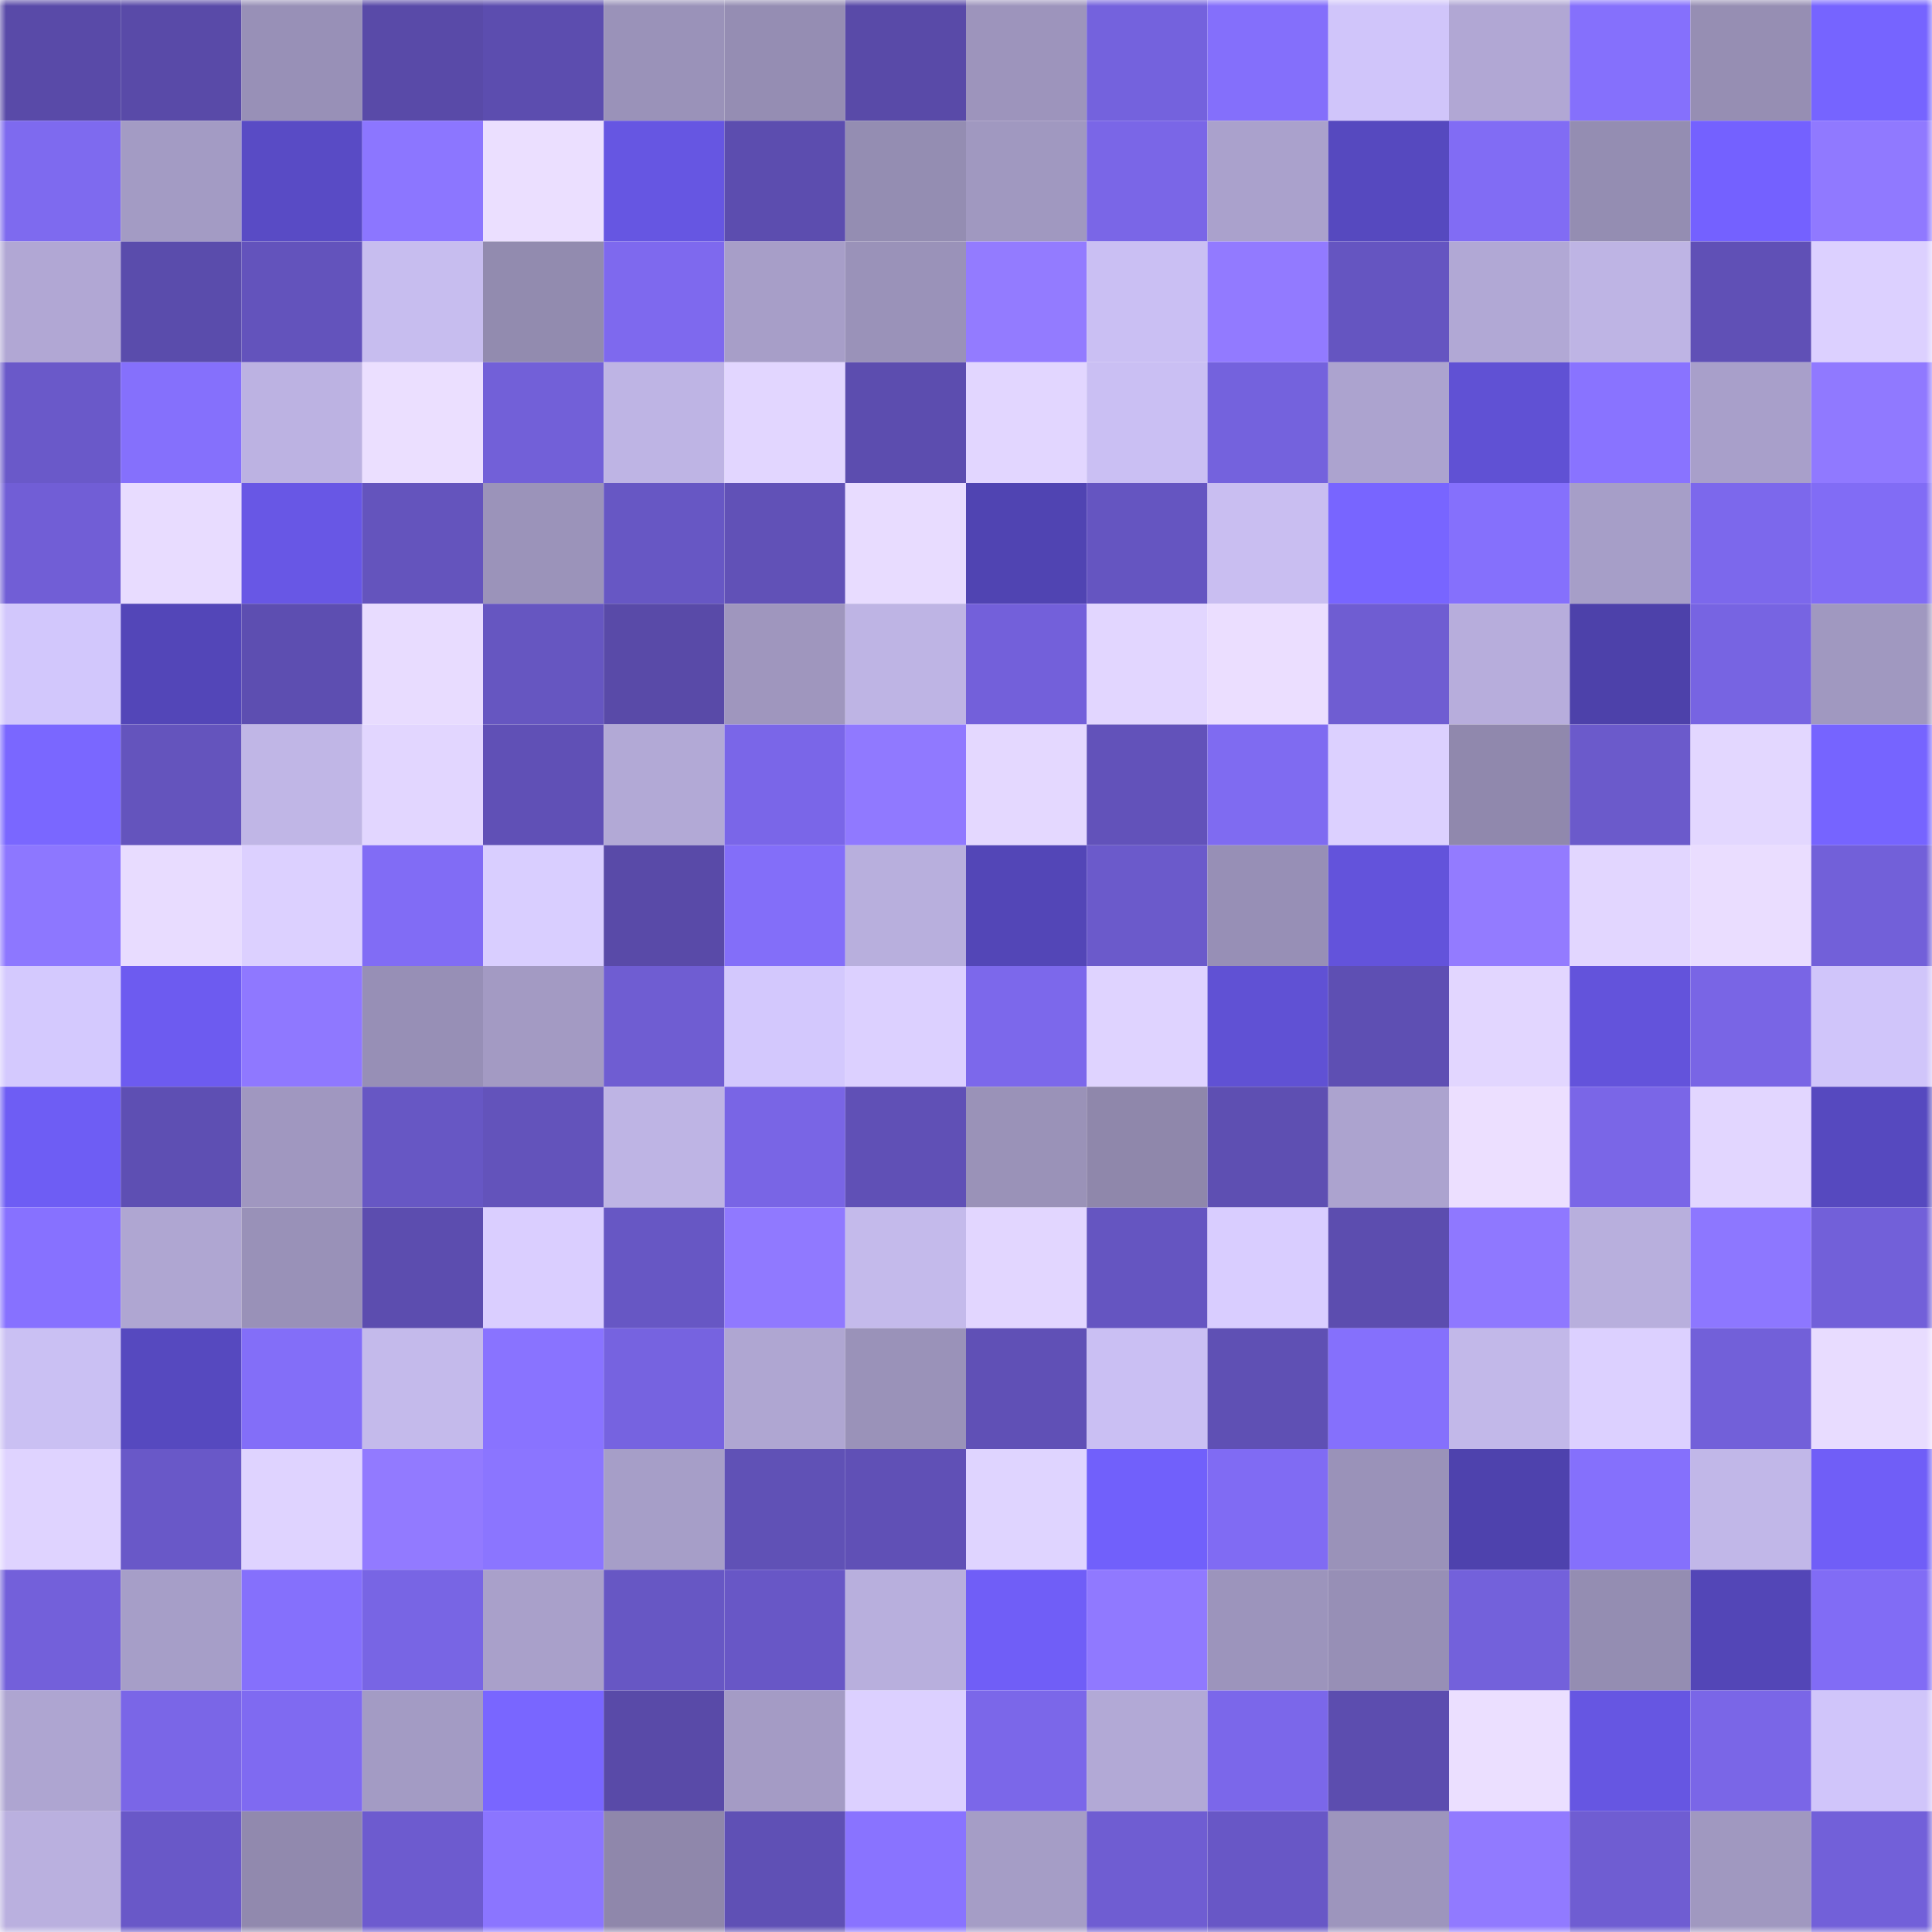 <svg viewBox="0 0 160 160" fill="none" role="img" xmlns="http://www.w3.org/2000/svg" width="240" height="240" name="linea%2Czfamsz.linea.eth"><mask id="2097632216" mask-type="alpha" maskUnits="userSpaceOnUse" x="0" y="0" width="160" height="160"><rect width="160" height="160" fill="#FFFFFF"></rect></mask><g mask="url(#2097632216)"><rect x="0" y="0" width="10" height="10" fill="#594aa8"></rect><rect x="10" y="0" width="10" height="10" fill="#594aa8"></rect><rect x="20" y="0" width="10" height="10" fill="#9890b7"></rect><rect x="30" y="0" width="10" height="10" fill="#594aa8"></rect><rect x="40" y="0" width="10" height="10" fill="#5c4daf"></rect><rect x="50" y="0" width="10" height="10" fill="#9a92b9"></rect><rect x="60" y="0" width="10" height="10" fill="#958db3"></rect><rect x="70" y="0" width="10" height="10" fill="#594aa8"></rect><rect x="80" y="0" width="10" height="10" fill="#9d94bc"></rect><rect x="90" y="0" width="10" height="10" fill="#7462dd"></rect><rect x="100" y="0" width="10" height="10" fill="#846ffb"></rect><rect x="110" y="0" width="10" height="10" fill="#d0c5fa"></rect><rect x="120" y="0" width="10" height="10" fill="#b1a7d4"></rect><rect x="130" y="0" width="10" height="10" fill="#8570fc"></rect><rect x="140" y="0" width="10" height="10" fill="#968eb3"></rect><rect x="150" y="0" width="10" height="10" fill="#7664ff"></rect><rect x="0" y="10" width="10" height="10" fill="#7e6aef"></rect><rect x="10" y="10" width="10" height="10" fill="#a39bc4"></rect><rect x="20" y="10" width="10" height="10" fill="#594bc5"></rect><rect x="30" y="10" width="10" height="10" fill="#8c76ff"></rect><rect x="40" y="10" width="10" height="10" fill="#ebdfff"></rect><rect x="50" y="10" width="10" height="10" fill="#6656e2"></rect><rect x="60" y="10" width="10" height="10" fill="#5c4daf"></rect><rect x="70" y="10" width="10" height="10" fill="#948db2"></rect><rect x="80" y="10" width="10" height="10" fill="#a098c0"></rect><rect x="90" y="10" width="10" height="10" fill="#7a66e7"></rect><rect x="100" y="10" width="10" height="10" fill="#aaa1cc"></rect><rect x="110" y="10" width="10" height="10" fill="#5649bf"></rect><rect x="120" y="10" width="10" height="10" fill="#816cf4"></rect><rect x="130" y="10" width="10" height="10" fill="#948db2"></rect><rect x="140" y="10" width="10" height="10" fill="#7461ff"></rect><rect x="150" y="10" width="10" height="10" fill="#9079ff"></rect><rect x="0" y="20" width="10" height="10" fill="#b1a7d4"></rect><rect x="10" y="20" width="10" height="10" fill="#5a4cac"></rect><rect x="20" y="20" width="10" height="10" fill="#6353bc"></rect><rect x="30" y="20" width="10" height="10" fill="#c7bdef"></rect><rect x="40" y="20" width="10" height="10" fill="#928baf"></rect><rect x="50" y="20" width="10" height="10" fill="#7e69ee"></rect><rect x="60" y="20" width="10" height="10" fill="#a79ec8"></rect><rect x="70" y="20" width="10" height="10" fill="#9a92b9"></rect><rect x="80" y="20" width="10" height="10" fill="#937bff"></rect><rect x="90" y="20" width="10" height="10" fill="#cabff3"></rect><rect x="100" y="20" width="10" height="10" fill="#927aff"></rect><rect x="110" y="20" width="10" height="10" fill="#6555c1"></rect><rect x="120" y="20" width="10" height="10" fill="#b1a8d5"></rect><rect x="130" y="20" width="10" height="10" fill="#beb4e4"></rect><rect x="140" y="20" width="10" height="10" fill="#6050b6"></rect><rect x="150" y="20" width="10" height="10" fill="#dcd0ff"></rect><rect x="0" y="30" width="10" height="10" fill="#6a59c9"></rect><rect x="10" y="30" width="10" height="10" fill="#8570fc"></rect><rect x="20" y="30" width="10" height="10" fill="#bcb2e2"></rect><rect x="30" y="30" width="10" height="10" fill="#ebdfff"></rect><rect x="40" y="30" width="10" height="10" fill="#7260d8"></rect><rect x="50" y="30" width="10" height="10" fill="#beb4e4"></rect><rect x="60" y="30" width="10" height="10" fill="#e2d6ff"></rect><rect x="70" y="30" width="10" height="10" fill="#5c4daf"></rect><rect x="80" y="30" width="10" height="10" fill="#e2d6ff"></rect><rect x="90" y="30" width="10" height="10" fill="#cabff3"></rect><rect x="100" y="30" width="10" height="10" fill="#7462dd"></rect><rect x="110" y="30" width="10" height="10" fill="#aca3cf"></rect><rect x="120" y="30" width="10" height="10" fill="#6051d4"></rect><rect x="130" y="30" width="10" height="10" fill="#8973ff"></rect><rect x="140" y="30" width="10" height="10" fill="#a89fca"></rect><rect x="150" y="30" width="10" height="10" fill="#9079ff"></rect><rect x="0" y="40" width="10" height="10" fill="#715ed6"></rect><rect x="10" y="40" width="10" height="10" fill="#e8dcff"></rect><rect x="20" y="40" width="10" height="10" fill="#6857e5"></rect><rect x="30" y="40" width="10" height="10" fill="#6454bd"></rect><rect x="40" y="40" width="10" height="10" fill="#9b93ba"></rect><rect x="50" y="40" width="10" height="10" fill="#6757c4"></rect><rect x="60" y="40" width="10" height="10" fill="#6151b7"></rect><rect x="70" y="40" width="10" height="10" fill="#e8dcff"></rect><rect x="80" y="40" width="10" height="10" fill="#5044b2"></rect><rect x="90" y="40" width="10" height="10" fill="#6555c1"></rect><rect x="100" y="40" width="10" height="10" fill="#c9bef1"></rect><rect x="110" y="40" width="10" height="10" fill="#7865ff"></rect><rect x="120" y="40" width="10" height="10" fill="#8570fc"></rect><rect x="130" y="40" width="10" height="10" fill="#a69ec8"></rect><rect x="140" y="40" width="10" height="10" fill="#7c68ec"></rect><rect x="150" y="40" width="10" height="10" fill="#816cf5"></rect><rect x="0" y="50" width="10" height="10" fill="#d2c7fc"></rect><rect x="10" y="50" width="10" height="10" fill="#5346b8"></rect><rect x="20" y="50" width="10" height="10" fill="#5d4eb1"></rect><rect x="30" y="50" width="10" height="10" fill="#e8dcff"></rect><rect x="40" y="50" width="10" height="10" fill="#6656c1"></rect><rect x="50" y="50" width="10" height="10" fill="#594aa8"></rect><rect x="60" y="50" width="10" height="10" fill="#9f96be"></rect><rect x="70" y="50" width="10" height="10" fill="#beb4e4"></rect><rect x="80" y="50" width="10" height="10" fill="#7360da"></rect><rect x="90" y="50" width="10" height="10" fill="#e2d6ff"></rect><rect x="100" y="50" width="10" height="10" fill="#ebdeff"></rect><rect x="110" y="50" width="10" height="10" fill="#6f5dd2"></rect><rect x="120" y="50" width="10" height="10" fill="#b7addc"></rect><rect x="130" y="50" width="10" height="10" fill="#4d41aa"></rect><rect x="140" y="50" width="10" height="10" fill="#7764e2"></rect><rect x="150" y="50" width="10" height="10" fill="#a098c0"></rect><rect x="0" y="60" width="10" height="10" fill="#7a67ff"></rect><rect x="10" y="60" width="10" height="10" fill="#6454bd"></rect><rect x="20" y="60" width="10" height="10" fill="#c0b6e6"></rect><rect x="30" y="60" width="10" height="10" fill="#e2d6ff"></rect><rect x="40" y="60" width="10" height="10" fill="#6050b6"></rect><rect x="50" y="60" width="10" height="10" fill="#b2a9d6"></rect><rect x="60" y="60" width="10" height="10" fill="#7a66e8"></rect><rect x="70" y="60" width="10" height="10" fill="#9079ff"></rect><rect x="80" y="60" width="10" height="10" fill="#e4d8ff"></rect><rect x="90" y="60" width="10" height="10" fill="#6252ba"></rect><rect x="100" y="60" width="10" height="10" fill="#7f6bf1"></rect><rect x="110" y="60" width="10" height="10" fill="#dcd0ff"></rect><rect x="120" y="60" width="10" height="10" fill="#9088ad"></rect><rect x="130" y="60" width="10" height="10" fill="#6b5acb"></rect><rect x="140" y="60" width="10" height="10" fill="#e3d7ff"></rect><rect x="150" y="60" width="10" height="10" fill="#7664ff"></rect><rect x="0" y="70" width="10" height="10" fill="#8d77ff"></rect><rect x="10" y="70" width="10" height="10" fill="#e8dcff"></rect><rect x="20" y="70" width="10" height="10" fill="#dcd0ff"></rect><rect x="30" y="70" width="10" height="10" fill="#816cf5"></rect><rect x="40" y="70" width="10" height="10" fill="#d9ceff"></rect><rect x="50" y="70" width="10" height="10" fill="#594aa8"></rect><rect x="60" y="70" width="10" height="10" fill="#836ef9"></rect><rect x="70" y="70" width="10" height="10" fill="#b8afdd"></rect><rect x="80" y="70" width="10" height="10" fill="#5346b7"></rect><rect x="90" y="70" width="10" height="10" fill="#6b5acb"></rect><rect x="100" y="70" width="10" height="10" fill="#978fb6"></rect><rect x="110" y="70" width="10" height="10" fill="#6353db"></rect><rect x="120" y="70" width="10" height="10" fill="#937bff"></rect><rect x="130" y="70" width="10" height="10" fill="#e2d6ff"></rect><rect x="140" y="70" width="10" height="10" fill="#eaddff"></rect><rect x="150" y="70" width="10" height="10" fill="#7260d9"></rect><rect x="0" y="80" width="10" height="10" fill="#d4c9fe"></rect><rect x="10" y="80" width="10" height="10" fill="#6d5bf0"></rect><rect x="20" y="80" width="10" height="10" fill="#8f78ff"></rect><rect x="30" y="80" width="10" height="10" fill="#978fb6"></rect><rect x="40" y="80" width="10" height="10" fill="#a39ac3"></rect><rect x="50" y="80" width="10" height="10" fill="#6f5dd2"></rect><rect x="60" y="80" width="10" height="10" fill="#d3c8fd"></rect><rect x="70" y="80" width="10" height="10" fill="#dcd0ff"></rect><rect x="80" y="80" width="10" height="10" fill="#7c68eb"></rect><rect x="90" y="80" width="10" height="10" fill="#dfd3ff"></rect><rect x="100" y="80" width="10" height="10" fill="#6051d4"></rect><rect x="110" y="80" width="10" height="10" fill="#5e4fb3"></rect><rect x="120" y="80" width="10" height="10" fill="#e2d6ff"></rect><rect x="130" y="80" width="10" height="10" fill="#6353db"></rect><rect x="140" y="80" width="10" height="10" fill="#7965e5"></rect><rect x="150" y="80" width="10" height="10" fill="#d0c5fa"></rect><rect x="0" y="90" width="10" height="10" fill="#6e5df4"></rect><rect x="10" y="90" width="10" height="10" fill="#5e4fb3"></rect><rect x="20" y="90" width="10" height="10" fill="#a097c0"></rect><rect x="30" y="90" width="10" height="10" fill="#6757c4"></rect><rect x="40" y="90" width="10" height="10" fill="#6353bb"></rect><rect x="50" y="90" width="10" height="10" fill="#beb4e4"></rect><rect x="60" y="90" width="10" height="10" fill="#7965e5"></rect><rect x="70" y="90" width="10" height="10" fill="#6050b6"></rect><rect x="80" y="90" width="10" height="10" fill="#9a92b8"></rect><rect x="90" y="90" width="10" height="10" fill="#8f87ab"></rect><rect x="100" y="90" width="10" height="10" fill="#5e4fb2"></rect><rect x="110" y="90" width="10" height="10" fill="#aca3cf"></rect><rect x="120" y="90" width="10" height="10" fill="#ecdfff"></rect><rect x="130" y="90" width="10" height="10" fill="#7a66e7"></rect><rect x="140" y="90" width="10" height="10" fill="#e2d6ff"></rect><rect x="150" y="90" width="10" height="10" fill="#5649bf"></rect><rect x="0" y="100" width="10" height="10" fill="#8771ff"></rect><rect x="10" y="100" width="10" height="10" fill="#afa6d2"></rect><rect x="20" y="100" width="10" height="10" fill="#9991b8"></rect><rect x="30" y="100" width="10" height="10" fill="#5c4daf"></rect><rect x="40" y="100" width="10" height="10" fill="#daceff"></rect><rect x="50" y="100" width="10" height="10" fill="#6757c4"></rect><rect x="60" y="100" width="10" height="10" fill="#9079ff"></rect><rect x="70" y="100" width="10" height="10" fill="#c4baeb"></rect><rect x="80" y="100" width="10" height="10" fill="#e2d6ff"></rect><rect x="90" y="100" width="10" height="10" fill="#6555c1"></rect><rect x="100" y="100" width="10" height="10" fill="#d9cdff"></rect><rect x="110" y="100" width="10" height="10" fill="#5c4daf"></rect><rect x="120" y="100" width="10" height="10" fill="#8f78ff"></rect><rect x="130" y="100" width="10" height="10" fill="#b8afdd"></rect><rect x="140" y="100" width="10" height="10" fill="#8d77ff"></rect><rect x="150" y="100" width="10" height="10" fill="#7260d9"></rect><rect x="0" y="110" width="10" height="10" fill="#cac0f3"></rect><rect x="10" y="110" width="10" height="10" fill="#5649bf"></rect><rect x="20" y="110" width="10" height="10" fill="#836ef8"></rect><rect x="30" y="110" width="10" height="10" fill="#c4baeb"></rect><rect x="40" y="110" width="10" height="10" fill="#8973ff"></rect><rect x="50" y="110" width="10" height="10" fill="#7663e0"></rect><rect x="60" y="110" width="10" height="10" fill="#afa6d2"></rect><rect x="70" y="110" width="10" height="10" fill="#9a92b9"></rect><rect x="80" y="110" width="10" height="10" fill="#6050b6"></rect><rect x="90" y="110" width="10" height="10" fill="#cabff3"></rect><rect x="100" y="110" width="10" height="10" fill="#5f50b4"></rect><rect x="110" y="110" width="10" height="10" fill="#8570fc"></rect><rect x="120" y="110" width="10" height="10" fill="#c2b8e9"></rect><rect x="130" y="110" width="10" height="10" fill="#dcd0ff"></rect><rect x="140" y="110" width="10" height="10" fill="#7260d9"></rect><rect x="150" y="110" width="10" height="10" fill="#e8dcff"></rect><rect x="0" y="120" width="10" height="10" fill="#dfd3ff"></rect><rect x="10" y="120" width="10" height="10" fill="#6958c8"></rect><rect x="20" y="120" width="10" height="10" fill="#dfd3ff"></rect><rect x="30" y="120" width="10" height="10" fill="#927aff"></rect><rect x="40" y="120" width="10" height="10" fill="#8b75ff"></rect><rect x="50" y="120" width="10" height="10" fill="#a69ec8"></rect><rect x="60" y="120" width="10" height="10" fill="#6051b6"></rect><rect x="70" y="120" width="10" height="10" fill="#6050b6"></rect><rect x="80" y="120" width="10" height="10" fill="#dfd4ff"></rect><rect x="90" y="120" width="10" height="10" fill="#7160fb"></rect><rect x="100" y="120" width="10" height="10" fill="#806bf3"></rect><rect x="110" y="120" width="10" height="10" fill="#9a92b9"></rect><rect x="120" y="120" width="10" height="10" fill="#4e42ad"></rect><rect x="130" y="120" width="10" height="10" fill="#8570fc"></rect><rect x="140" y="120" width="10" height="10" fill="#c1b7e8"></rect><rect x="150" y="120" width="10" height="10" fill="#705ef7"></rect><rect x="0" y="130" width="10" height="10" fill="#7360da"></rect><rect x="10" y="130" width="10" height="10" fill="#a69ec8"></rect><rect x="20" y="130" width="10" height="10" fill="#8570fc"></rect><rect x="30" y="130" width="10" height="10" fill="#7865e4"></rect><rect x="40" y="130" width="10" height="10" fill="#a9a0ca"></rect><rect x="50" y="130" width="10" height="10" fill="#6757c4"></rect><rect x="60" y="130" width="10" height="10" fill="#6857c6"></rect><rect x="70" y="130" width="10" height="10" fill="#b8afdd"></rect><rect x="80" y="130" width="10" height="10" fill="#705ef7"></rect><rect x="90" y="130" width="10" height="10" fill="#9079ff"></rect><rect x="100" y="130" width="10" height="10" fill="#9c94bc"></rect><rect x="110" y="130" width="10" height="10" fill="#978fb6"></rect><rect x="120" y="130" width="10" height="10" fill="#7361db"></rect><rect x="130" y="130" width="10" height="10" fill="#948db2"></rect><rect x="140" y="130" width="10" height="10" fill="#5346b7"></rect><rect x="150" y="130" width="10" height="10" fill="#816cf5"></rect><rect x="0" y="140" width="10" height="10" fill="#aea5d1"></rect><rect x="10" y="140" width="10" height="10" fill="#7a66e7"></rect><rect x="20" y="140" width="10" height="10" fill="#7f6af1"></rect><rect x="30" y="140" width="10" height="10" fill="#a39bc4"></rect><rect x="40" y="140" width="10" height="10" fill="#7966ff"></rect><rect x="50" y="140" width="10" height="10" fill="#594aa8"></rect><rect x="60" y="140" width="10" height="10" fill="#a49bc5"></rect><rect x="70" y="140" width="10" height="10" fill="#dcd0ff"></rect><rect x="80" y="140" width="10" height="10" fill="#7b67e9"></rect><rect x="90" y="140" width="10" height="10" fill="#b2a9d6"></rect><rect x="100" y="140" width="10" height="10" fill="#7b67ea"></rect><rect x="110" y="140" width="10" height="10" fill="#5c4daf"></rect><rect x="120" y="140" width="10" height="10" fill="#ebdfff"></rect><rect x="130" y="140" width="10" height="10" fill="#6656e2"></rect><rect x="140" y="140" width="10" height="10" fill="#7a66e7"></rect><rect x="150" y="140" width="10" height="10" fill="#d0c5fa"></rect><rect x="0" y="150" width="10" height="10" fill="#bab0df"></rect><rect x="10" y="150" width="10" height="10" fill="#6958c8"></rect><rect x="20" y="150" width="10" height="10" fill="#9189ae"></rect><rect x="30" y="150" width="10" height="10" fill="#6d5bcf"></rect><rect x="40" y="150" width="10" height="10" fill="#8b75ff"></rect><rect x="50" y="150" width="10" height="10" fill="#8f87ab"></rect><rect x="60" y="150" width="10" height="10" fill="#5f50b5"></rect><rect x="70" y="150" width="10" height="10" fill="#8973ff"></rect><rect x="80" y="150" width="10" height="10" fill="#a59dc6"></rect><rect x="90" y="150" width="10" height="10" fill="#6f5dd2"></rect><rect x="100" y="150" width="10" height="10" fill="#6857c6"></rect><rect x="110" y="150" width="10" height="10" fill="#9d95bd"></rect><rect x="120" y="150" width="10" height="10" fill="#917aff"></rect><rect x="130" y="150" width="10" height="10" fill="#6f5dd2"></rect><rect x="140" y="150" width="10" height="10" fill="#a098c0"></rect><rect x="150" y="150" width="10" height="10" fill="#7260d9"></rect></g></svg>